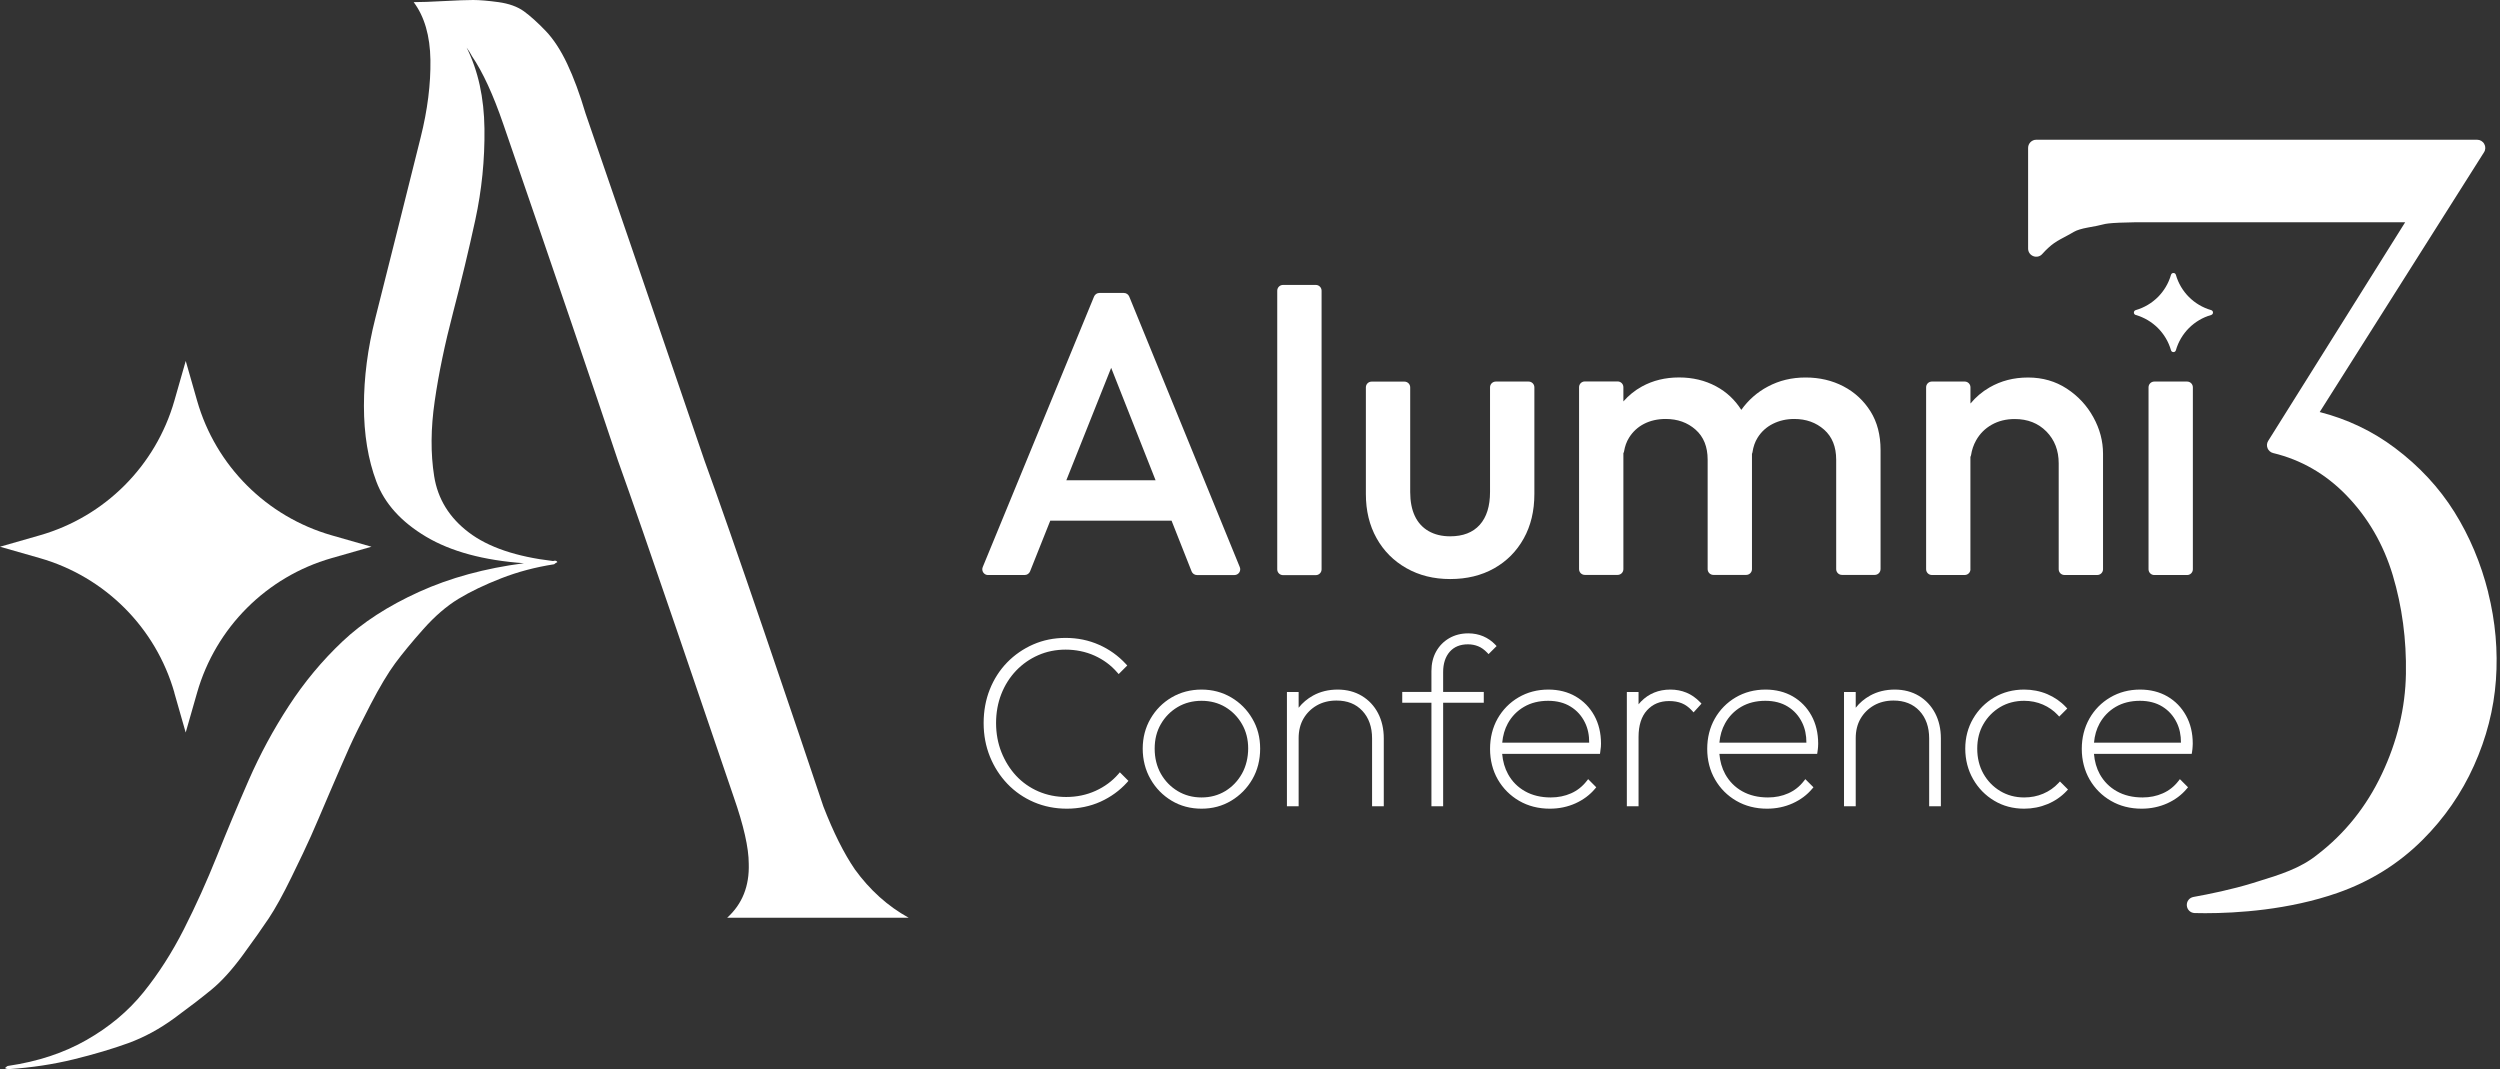 <svg width="152" height="65" viewBox="0 0 152 65" fill="none" xmlns="http://www.w3.org/2000/svg">
<rect x="0" y="0" width="152" height="65" fill="#333333" stroke="none"/>
<path d="M10.597 42.112L11.29 44.537L11.984 42.112C13.118 38.157 16.207 35.066 20.162 33.934L22.586 33.241L20.164 32.547C16.21 31.413 13.118 28.324 11.986 24.37L11.293 21.945L10.6 24.37C9.466 28.324 6.376 31.416 2.422 32.547L0 33.241L2.424 33.934C6.379 35.068 9.471 38.157 10.602 42.112H10.597Z" fill="white"/>
<path d="M51.965 52.842C51.308 51.88 50.672 50.607 50.06 49.03C49.27 46.663 48.076 43.139 46.478 38.449C44.877 33.762 43.662 30.276 42.831 27.998C39.194 17.351 36.785 10.318 35.602 6.9C35.25 5.717 34.88 4.711 34.483 3.876C34.09 3.045 33.652 2.375 33.17 1.872C32.687 1.369 32.249 0.975 31.856 0.688C31.462 0.404 30.946 0.219 30.31 0.13C29.674 0.044 29.16 0 28.767 0C28.373 0 27.781 0.023 26.991 0.065C26.201 0.109 25.589 0.13 25.151 0.13C25.808 1.006 26.147 2.179 26.17 3.647C26.191 5.115 25.995 6.681 25.578 8.347C25.161 10.013 24.713 11.809 24.231 13.736C23.748 15.665 23.276 17.537 22.818 19.356C22.356 21.176 22.127 22.948 22.127 24.679C22.127 26.41 22.38 27.943 22.883 29.28C23.386 30.618 24.395 31.734 25.907 32.633C27.419 33.532 29.4 34.069 31.856 34.244C29.489 34.552 27.364 35.13 25.479 35.985C23.595 36.84 22.038 37.849 20.813 39.009C19.585 40.172 18.501 41.473 17.56 42.92C16.616 44.367 15.808 45.868 15.127 47.422C14.447 48.978 13.8 50.521 13.188 52.054C12.573 53.587 11.905 55.068 11.183 56.491C10.461 57.914 9.64 59.197 8.72 60.336C7.799 61.475 6.65 62.44 5.268 63.227C3.889 64.017 2.302 64.541 0.503 64.805C0.458 64.805 0.393 64.846 0.305 64.935C0.349 64.977 0.435 65 0.568 65C1.926 64.911 3.23 64.713 4.478 64.408C5.727 64.101 6.835 63.772 7.797 63.423C8.761 63.071 9.692 62.568 10.591 61.911C11.488 61.254 12.244 60.673 12.859 60.169C13.472 59.666 14.108 58.962 14.765 58.066C15.422 57.166 15.949 56.423 16.342 55.832C16.736 55.24 17.197 54.408 17.721 53.334C18.248 52.26 18.642 51.429 18.905 50.837C19.168 50.245 19.538 49.38 20.023 48.24C20.55 47.015 20.954 46.082 21.238 45.448C21.522 44.815 21.95 43.947 22.52 42.852C23.089 41.757 23.595 40.912 24.032 40.321C24.471 39.729 25.039 39.038 25.74 38.251C26.441 37.461 27.153 36.848 27.875 36.41C28.597 35.972 29.463 35.555 30.471 35.162C31.478 34.768 32.552 34.484 33.691 34.307C33.735 34.265 33.8 34.221 33.889 34.176C33.845 34.09 33.759 34.067 33.626 34.111C31.392 33.848 29.682 33.269 28.501 32.37C27.317 31.473 26.616 30.334 26.397 28.952C26.178 27.573 26.188 26.051 26.431 24.385C26.671 22.719 27.044 20.925 27.549 18.996C28.052 17.07 28.503 15.195 28.897 13.376C29.291 11.559 29.478 9.708 29.455 7.823C29.431 5.938 29.072 4.296 28.37 2.894C28.501 3.068 28.61 3.246 28.699 3.42C29.356 4.385 29.989 5.764 30.605 7.56C33.803 16.848 36.126 23.663 37.57 28C38.402 30.323 39.596 33.762 41.152 38.319C42.706 42.875 43.858 46.249 44.603 48.438C45.216 50.19 45.524 51.551 45.524 52.513C45.568 53.871 45.13 54.969 44.21 55.8H55.25C53.978 55.099 52.883 54.114 51.963 52.842H51.965Z" fill="white"/>
<path d="M67.996 47.062C67.623 47.492 67.156 47.836 66.609 48.084C66.061 48.332 65.462 48.457 64.823 48.457C64.223 48.457 63.655 48.342 63.136 48.118C62.617 47.894 62.161 47.573 61.783 47.169C61.403 46.76 61.103 46.277 60.886 45.733C60.67 45.188 60.561 44.593 60.561 43.962C60.561 43.332 60.668 42.74 60.879 42.2C61.09 41.66 61.392 41.184 61.776 40.779C62.159 40.378 62.612 40.06 63.123 39.836C63.632 39.611 64.195 39.497 64.794 39.497C65.394 39.497 66.012 39.619 66.551 39.864C67.088 40.107 67.55 40.448 67.922 40.879L68.016 40.983L68.538 40.461L68.452 40.37C67.996 39.875 67.448 39.481 66.825 39.205C66.199 38.926 65.516 38.785 64.794 38.785C64.072 38.785 63.426 38.918 62.821 39.181C62.219 39.445 61.682 39.815 61.231 40.279C60.78 40.745 60.425 41.298 60.178 41.921C59.93 42.544 59.805 43.233 59.805 43.962C59.805 44.692 59.932 45.367 60.185 45.996C60.438 46.624 60.798 47.184 61.252 47.659C61.708 48.136 62.253 48.509 62.865 48.772C63.48 49.035 64.153 49.168 64.867 49.168C65.582 49.168 66.288 49.025 66.911 48.743C67.537 48.459 68.079 48.066 68.527 47.57L68.608 47.477L68.087 46.955L67.996 47.062Z" fill="white"/>
<path d="M74.857 42.403C74.32 42.087 73.715 41.926 73.053 41.926C72.391 41.926 71.773 42.087 71.236 42.403C70.699 42.718 70.269 43.151 69.954 43.693C69.638 44.233 69.477 44.848 69.477 45.518C69.477 46.188 69.636 46.822 69.954 47.372C70.266 47.922 70.699 48.362 71.234 48.683C71.771 49.006 72.383 49.168 73.053 49.168C73.723 49.168 74.323 49.006 74.86 48.683C75.394 48.362 75.827 47.924 76.142 47.379C76.458 46.832 76.617 46.206 76.617 45.518C76.617 44.83 76.458 44.233 76.14 43.693C75.824 43.151 75.394 42.718 74.857 42.403ZM75.514 47.033C75.264 47.481 74.922 47.838 74.5 48.096C74.075 48.354 73.59 48.485 73.053 48.485C72.516 48.485 72.029 48.354 71.601 48.096C71.174 47.838 70.829 47.484 70.579 47.041C70.329 46.595 70.204 46.084 70.204 45.518C70.204 44.952 70.329 44.46 70.579 44.027C70.827 43.594 71.171 43.245 71.601 42.989C72.029 42.736 72.519 42.609 73.053 42.609C73.588 42.609 74.075 42.736 74.5 42.989C74.925 43.245 75.266 43.594 75.514 44.027C75.764 44.46 75.889 44.958 75.889 45.502C75.889 46.047 75.764 46.584 75.514 47.033Z" fill="white"/>
<path d="M82.799 42.309C82.377 42.056 81.882 41.926 81.329 41.926C80.776 41.926 80.273 42.048 79.833 42.291C79.486 42.484 79.191 42.731 78.957 43.031V42.072H78.245V49.022H78.957V44.877C78.957 44.428 79.056 44.029 79.251 43.693C79.447 43.357 79.721 43.086 80.062 42.89C80.404 42.695 80.805 42.593 81.256 42.593C81.921 42.593 82.437 42.799 82.833 43.221C83.224 43.641 83.422 44.204 83.422 44.892V49.022H84.134V44.892C84.134 44.322 84.017 43.808 83.785 43.362C83.553 42.916 83.219 42.562 82.799 42.309Z" fill="white"/>
<path d="M90.905 39.188C90.699 38.972 90.457 38.805 90.178 38.685C89.901 38.568 89.596 38.508 89.27 38.508C88.84 38.508 88.452 38.607 88.113 38.802C87.774 38.998 87.506 39.272 87.315 39.616C87.125 39.957 87.031 40.359 87.031 40.804V42.071H85.256V42.726H87.031V49.021H87.743V42.726H90.214V42.071H87.743V40.864C87.743 40.346 87.878 39.931 88.144 39.626C88.413 39.324 88.775 39.175 89.255 39.175C89.469 39.175 89.677 39.214 89.867 39.29C90.058 39.365 90.24 39.496 90.412 39.673L90.504 39.77L90.994 39.282L90.905 39.188Z" fill="white"/>
<path d="M95.798 42.343C95.321 42.067 94.763 41.926 94.143 41.926C93.47 41.926 92.86 42.087 92.323 42.403C91.786 42.718 91.361 43.154 91.053 43.693C90.749 44.236 90.595 44.853 90.595 45.534C90.595 46.214 90.754 46.848 91.069 47.395C91.385 47.94 91.823 48.378 92.367 48.693C92.912 49.009 93.54 49.168 94.229 49.168C94.787 49.168 95.313 49.058 95.788 48.844C96.265 48.628 96.663 48.331 96.976 47.958L97.052 47.867L96.559 47.372L96.468 47.489C96.21 47.82 95.892 48.07 95.522 48.234C95.146 48.401 94.732 48.485 94.286 48.485C93.692 48.485 93.165 48.36 92.722 48.109C92.281 47.862 91.932 47.51 91.69 47.069C91.492 46.709 91.372 46.297 91.332 45.836H97.279L97.294 45.727C97.315 45.596 97.328 45.487 97.334 45.401C97.339 45.317 97.341 45.252 97.341 45.213C97.341 44.572 97.203 43.998 96.932 43.506C96.658 43.013 96.278 42.622 95.798 42.343ZM91.335 45.156C91.374 44.72 91.489 44.329 91.674 43.988C91.909 43.56 92.24 43.219 92.659 42.976C93.076 42.731 93.572 42.609 94.127 42.609C94.651 42.609 95.112 42.726 95.49 42.961C95.871 43.193 96.166 43.521 96.366 43.933C96.541 44.288 96.627 44.7 96.622 45.156H91.335Z" fill="white"/>
<path d="M102.53 42.111C102.231 41.988 101.902 41.926 101.558 41.926C100.846 41.926 100.244 42.171 99.77 42.656C99.718 42.71 99.668 42.765 99.624 42.822V42.072H98.912V49.022H99.624V44.806C99.624 44.105 99.796 43.56 100.14 43.185C100.487 42.807 100.927 42.624 101.485 42.624C101.777 42.624 102.035 42.669 102.257 42.76C102.476 42.849 102.682 43 102.872 43.206L102.968 43.313L103.451 42.781L103.367 42.692C103.112 42.429 102.83 42.233 102.53 42.111Z" fill="white"/>
<path d="M109.005 42.343C108.525 42.067 107.967 41.926 107.347 41.926C106.677 41.926 106.064 42.087 105.527 42.403C104.993 42.718 104.565 43.154 104.26 43.693C103.953 44.236 103.799 44.853 103.799 45.534C103.799 46.214 103.958 46.848 104.276 47.395C104.589 47.94 105.027 48.378 105.572 48.693C106.119 49.009 106.745 49.168 107.435 49.168C107.993 49.168 108.517 49.058 108.992 48.844C109.469 48.628 109.87 48.331 110.18 47.958L110.259 47.867L109.763 47.372L109.672 47.489C109.417 47.82 109.099 48.07 108.726 48.234C108.353 48.401 107.936 48.485 107.493 48.485C106.898 48.485 106.372 48.36 105.926 48.109C105.485 47.862 105.139 47.51 104.894 47.069C104.696 46.709 104.576 46.297 104.539 45.836H110.483L110.501 45.727C110.522 45.596 110.532 45.487 110.538 45.401C110.543 45.317 110.545 45.252 110.545 45.213C110.545 44.572 110.407 43.998 110.136 43.506C109.865 43.013 109.484 42.622 109.005 42.343ZM104.539 45.156C104.578 44.72 104.693 44.329 104.881 43.988C105.115 43.56 105.446 43.221 105.863 42.976C106.283 42.731 106.776 42.609 107.331 42.609C107.858 42.609 108.317 42.726 108.697 42.961C109.075 43.193 109.37 43.521 109.57 43.933C109.745 44.288 109.831 44.7 109.829 45.156H104.539Z" fill="white"/>
<path d="M116.67 42.309C116.248 42.056 115.753 41.926 115.2 41.926C114.647 41.926 114.142 42.048 113.704 42.291C113.357 42.484 113.063 42.731 112.828 43.031V42.072H112.116V49.022H112.828V44.877C112.828 44.428 112.927 44.029 113.122 43.693C113.318 43.357 113.592 43.086 113.933 42.89C114.275 42.695 114.676 42.593 115.127 42.593C115.784 42.593 116.313 42.804 116.704 43.221C117.095 43.641 117.293 44.204 117.293 44.892V49.022H118.005V44.892C118.005 44.322 117.888 43.808 117.656 43.362C117.421 42.916 117.09 42.562 116.67 42.309Z" fill="white"/>
<path d="M125.153 47.611C124.895 47.888 124.585 48.104 124.23 48.255C123.873 48.409 123.482 48.485 123.068 48.485C122.531 48.485 122.043 48.354 121.613 48.096C121.185 47.838 120.841 47.484 120.591 47.041C120.341 46.595 120.216 46.084 120.216 45.518C120.216 44.952 120.341 44.46 120.591 44.027C120.839 43.594 121.185 43.245 121.613 42.989C122.04 42.736 122.531 42.609 123.068 42.609C123.474 42.609 123.857 42.687 124.207 42.838C124.556 42.989 124.861 43.203 125.109 43.469L125.2 43.568L125.69 43.078L125.604 42.987C125.294 42.653 124.913 42.392 124.478 42.205C124.042 42.02 123.565 41.926 123.068 41.926C122.395 41.926 121.785 42.087 121.248 42.403C120.714 42.718 120.281 43.151 119.965 43.693C119.65 44.233 119.488 44.848 119.488 45.518C119.488 46.188 119.65 46.822 119.965 47.372C120.281 47.922 120.711 48.365 121.248 48.683C121.782 49.006 122.395 49.168 123.068 49.168C123.565 49.168 124.045 49.074 124.491 48.889C124.937 48.704 125.328 48.435 125.648 48.094L125.734 48.002L125.244 47.512L125.153 47.611Z" fill="white"/>
<path d="M132.537 47.372L132.446 47.489C132.19 47.82 131.872 48.07 131.499 48.234C131.126 48.401 130.712 48.485 130.266 48.485C129.672 48.485 129.145 48.36 128.702 48.109C128.259 47.862 127.912 47.51 127.667 47.069C127.469 46.709 127.352 46.297 127.313 45.836H133.256L133.275 45.727C133.295 45.596 133.308 45.487 133.311 45.401C133.316 45.317 133.319 45.252 133.319 45.213C133.319 44.572 133.183 43.998 132.91 43.506C132.638 43.013 132.258 42.622 131.778 42.343C131.299 42.067 130.743 41.926 130.12 41.926C129.45 41.926 128.838 42.087 128.303 42.403C127.766 42.718 127.339 43.154 127.034 43.693C126.729 44.236 126.572 44.853 126.572 45.534C126.572 46.214 126.734 46.848 127.049 47.395C127.365 47.94 127.8 48.378 128.348 48.693C128.892 49.009 129.518 49.168 130.209 49.168C130.767 49.168 131.291 49.058 131.768 48.844C132.245 48.628 132.644 48.331 132.954 47.958L133.032 47.867L132.537 47.372ZM127.654 43.988C127.889 43.56 128.22 43.221 128.637 42.976C129.057 42.731 129.552 42.609 130.107 42.609C130.631 42.609 131.09 42.726 131.471 42.961C131.849 43.193 132.143 43.521 132.344 43.933C132.519 44.288 132.605 44.7 132.602 45.156H127.315C127.354 44.72 127.466 44.329 127.654 43.988Z" fill="white"/>
<path d="M60.07 34.961H62.301C62.444 34.961 62.572 34.874 62.627 34.742L63.857 31.655H71.23L72.45 34.742C72.502 34.874 72.632 34.963 72.775 34.963H75.056C75.304 34.963 75.474 34.71 75.38 34.481L68.657 18.029C68.602 17.898 68.474 17.812 68.333 17.812H66.842C66.701 17.812 66.574 17.898 66.519 18.029L59.749 34.481C59.655 34.71 59.825 34.963 60.072 34.963L60.07 34.961ZM67.559 22.364L70.26 29.202H64.832L67.559 22.364Z" fill="white"/>
<path d="M80.002 17.324H78.006C77.813 17.324 77.656 17.481 77.656 17.674V34.618C77.656 34.811 77.813 34.968 78.006 34.968H80.002C80.195 34.968 80.352 34.811 80.352 34.618V17.674C80.352 17.481 80.195 17.324 80.002 17.324Z" fill="white"/>
<path d="M88.17 35.206C89.181 35.206 90.073 34.99 90.84 34.557C91.609 34.125 92.208 33.52 92.641 32.743C93.074 31.969 93.29 31.064 93.29 30.035V23.549C93.29 23.356 93.134 23.199 92.941 23.199H90.944C90.751 23.199 90.594 23.356 90.594 23.549V29.912C90.594 30.777 90.386 31.442 89.969 31.909C89.552 32.375 88.952 32.608 88.168 32.608C87.662 32.608 87.224 32.501 86.856 32.289C86.489 32.078 86.21 31.771 86.022 31.372C85.834 30.973 85.74 30.485 85.74 29.915V23.551C85.74 23.358 85.584 23.202 85.391 23.202H83.394C83.201 23.202 83.045 23.358 83.045 23.551V30.037C83.045 31.051 83.261 31.945 83.694 32.72C84.127 33.496 84.732 34.104 85.508 34.544C86.285 34.985 87.169 35.206 88.168 35.206H88.17Z" fill="white"/>
<path d="M114.338 34.61V27.363C114.338 26.448 114.135 25.663 113.726 25.011C113.317 24.36 112.772 23.851 112.083 23.491C111.398 23.132 110.629 22.952 109.779 22.952C108.929 22.952 108.181 23.134 107.488 23.502C106.836 23.846 106.299 24.323 105.871 24.92C105.485 24.313 104.977 23.83 104.338 23.489C103.668 23.129 102.918 22.949 102.083 22.949C101.249 22.949 100.498 23.132 99.829 23.499C99.391 23.739 99.02 24.047 98.702 24.407V23.541C98.702 23.348 98.546 23.192 98.353 23.192H96.356C96.163 23.192 96.007 23.348 96.007 23.541V34.605C96.007 34.797 96.163 34.954 96.356 34.954H98.353C98.546 34.954 98.702 34.797 98.702 34.605V27.553C98.721 27.522 98.734 27.488 98.742 27.449C98.794 27.136 98.893 26.857 99.046 26.612C99.276 26.244 99.581 25.963 99.964 25.767C100.347 25.572 100.785 25.473 101.275 25.473C101.995 25.473 102.6 25.689 103.09 26.122C103.58 26.555 103.825 27.162 103.825 27.947V34.605C103.825 34.797 103.981 34.954 104.174 34.954H106.171C106.364 34.954 106.52 34.797 106.52 34.605V27.592C106.536 27.561 106.546 27.527 106.552 27.49C106.601 27.159 106.703 26.867 106.862 26.612C107.091 26.244 107.402 25.963 107.793 25.767C108.184 25.572 108.616 25.473 109.091 25.473C109.81 25.473 110.415 25.689 110.905 26.122C111.395 26.555 111.64 27.162 111.64 27.947V34.605C111.64 34.797 111.797 34.954 111.99 34.954H113.987C114.179 34.954 114.336 34.797 114.336 34.605L114.338 34.61Z" fill="white"/>
<path d="M119.801 34.611V27.776C119.82 27.745 119.833 27.711 119.84 27.672C119.89 27.348 119.992 27.051 120.145 26.777C120.375 26.368 120.693 26.05 121.1 25.821C121.509 25.591 121.973 25.477 122.497 25.477C123.281 25.477 123.923 25.73 124.421 26.235C124.919 26.741 125.169 27.387 125.169 28.172V34.611C125.169 34.804 125.325 34.96 125.518 34.96H127.515C127.708 34.96 127.864 34.804 127.864 34.611V27.586C127.864 26.819 127.669 26.079 127.275 25.367C126.884 24.655 126.345 24.077 125.659 23.628C124.973 23.18 124.189 22.953 123.308 22.953C122.426 22.953 121.663 23.154 120.967 23.553C120.51 23.816 120.127 24.147 119.804 24.535V23.547C119.804 23.355 119.648 23.198 119.455 23.198H117.458C117.265 23.198 117.108 23.355 117.108 23.547V34.611C117.108 34.804 117.265 34.96 117.458 34.96H119.455C119.648 34.96 119.804 34.804 119.804 34.611H119.801Z" fill="white"/>
<path d="M132.977 23.199H130.98C130.787 23.199 130.631 23.356 130.631 23.549V34.612C130.631 34.805 130.787 34.962 130.98 34.962H132.977C133.17 34.962 133.326 34.805 133.326 34.612V23.549C133.326 23.356 133.17 23.199 132.977 23.199Z" fill="white"/>
<path d="M134.437 19.151C134.588 19.109 134.588 18.896 134.437 18.854C133.402 18.557 132.591 17.746 132.294 16.711C132.252 16.56 132.038 16.56 131.996 16.711C131.699 17.746 130.889 18.557 129.854 18.854C129.702 18.896 129.702 19.109 129.854 19.151C130.889 19.448 131.699 20.259 131.996 21.294C132.038 21.445 132.252 21.445 132.294 21.294C132.591 20.259 133.402 19.448 134.437 19.151Z" fill="white"/>
<path d="M151.283 36.014C150.842 34.249 150.149 32.605 149.229 31.132C148.303 29.651 147.086 28.34 145.608 27.232C144.25 26.212 142.712 25.48 141.038 25.052L151.03 9.255C151.127 9.104 151.132 8.911 151.043 8.754C150.957 8.595 150.793 8.496 150.61 8.496H123.804C123.533 8.496 123.309 8.72 123.309 8.991V15.115C123.309 15.323 123.436 15.503 123.629 15.576C123.825 15.649 124.039 15.597 124.174 15.438C124.297 15.3 124.422 15.172 124.547 15.06C124.758 14.862 125.011 14.685 125.292 14.536C125.605 14.372 125.874 14.223 126.093 14.096C126.275 13.991 126.557 13.905 126.937 13.835C127.36 13.762 127.68 13.697 127.894 13.639C128.009 13.606 128.272 13.564 128.853 13.54C129.336 13.525 129.659 13.514 129.821 13.514H146.234L137.905 26.807C137.821 26.94 137.808 27.107 137.868 27.253C137.928 27.399 138.056 27.511 138.212 27.547C139.901 27.954 141.39 28.809 142.646 30.099C143.963 31.452 144.914 33.089 145.48 34.972C146.048 36.872 146.317 38.89 146.28 40.965C146.247 43.029 145.754 45.081 144.815 47.062C143.882 49.038 142.566 50.681 140.905 51.955C139.87 52.797 138.601 53.188 137.255 53.6L136.961 53.692C135.704 54.08 134.312 54.364 133.366 54.534C133.108 54.581 132.941 54.8 132.959 55.058C132.98 55.316 133.181 55.506 133.436 55.514C133.632 55.516 133.846 55.522 134.08 55.522C136.009 55.522 139.148 55.326 142.115 54.291C144.106 53.598 145.85 52.511 147.302 51.056C148.614 49.747 149.664 48.23 150.418 46.549C151.174 44.873 151.625 43.123 151.752 41.348C151.88 39.581 151.724 37.787 151.28 36.02L151.283 36.014Z" fill="white"/>
</svg>

